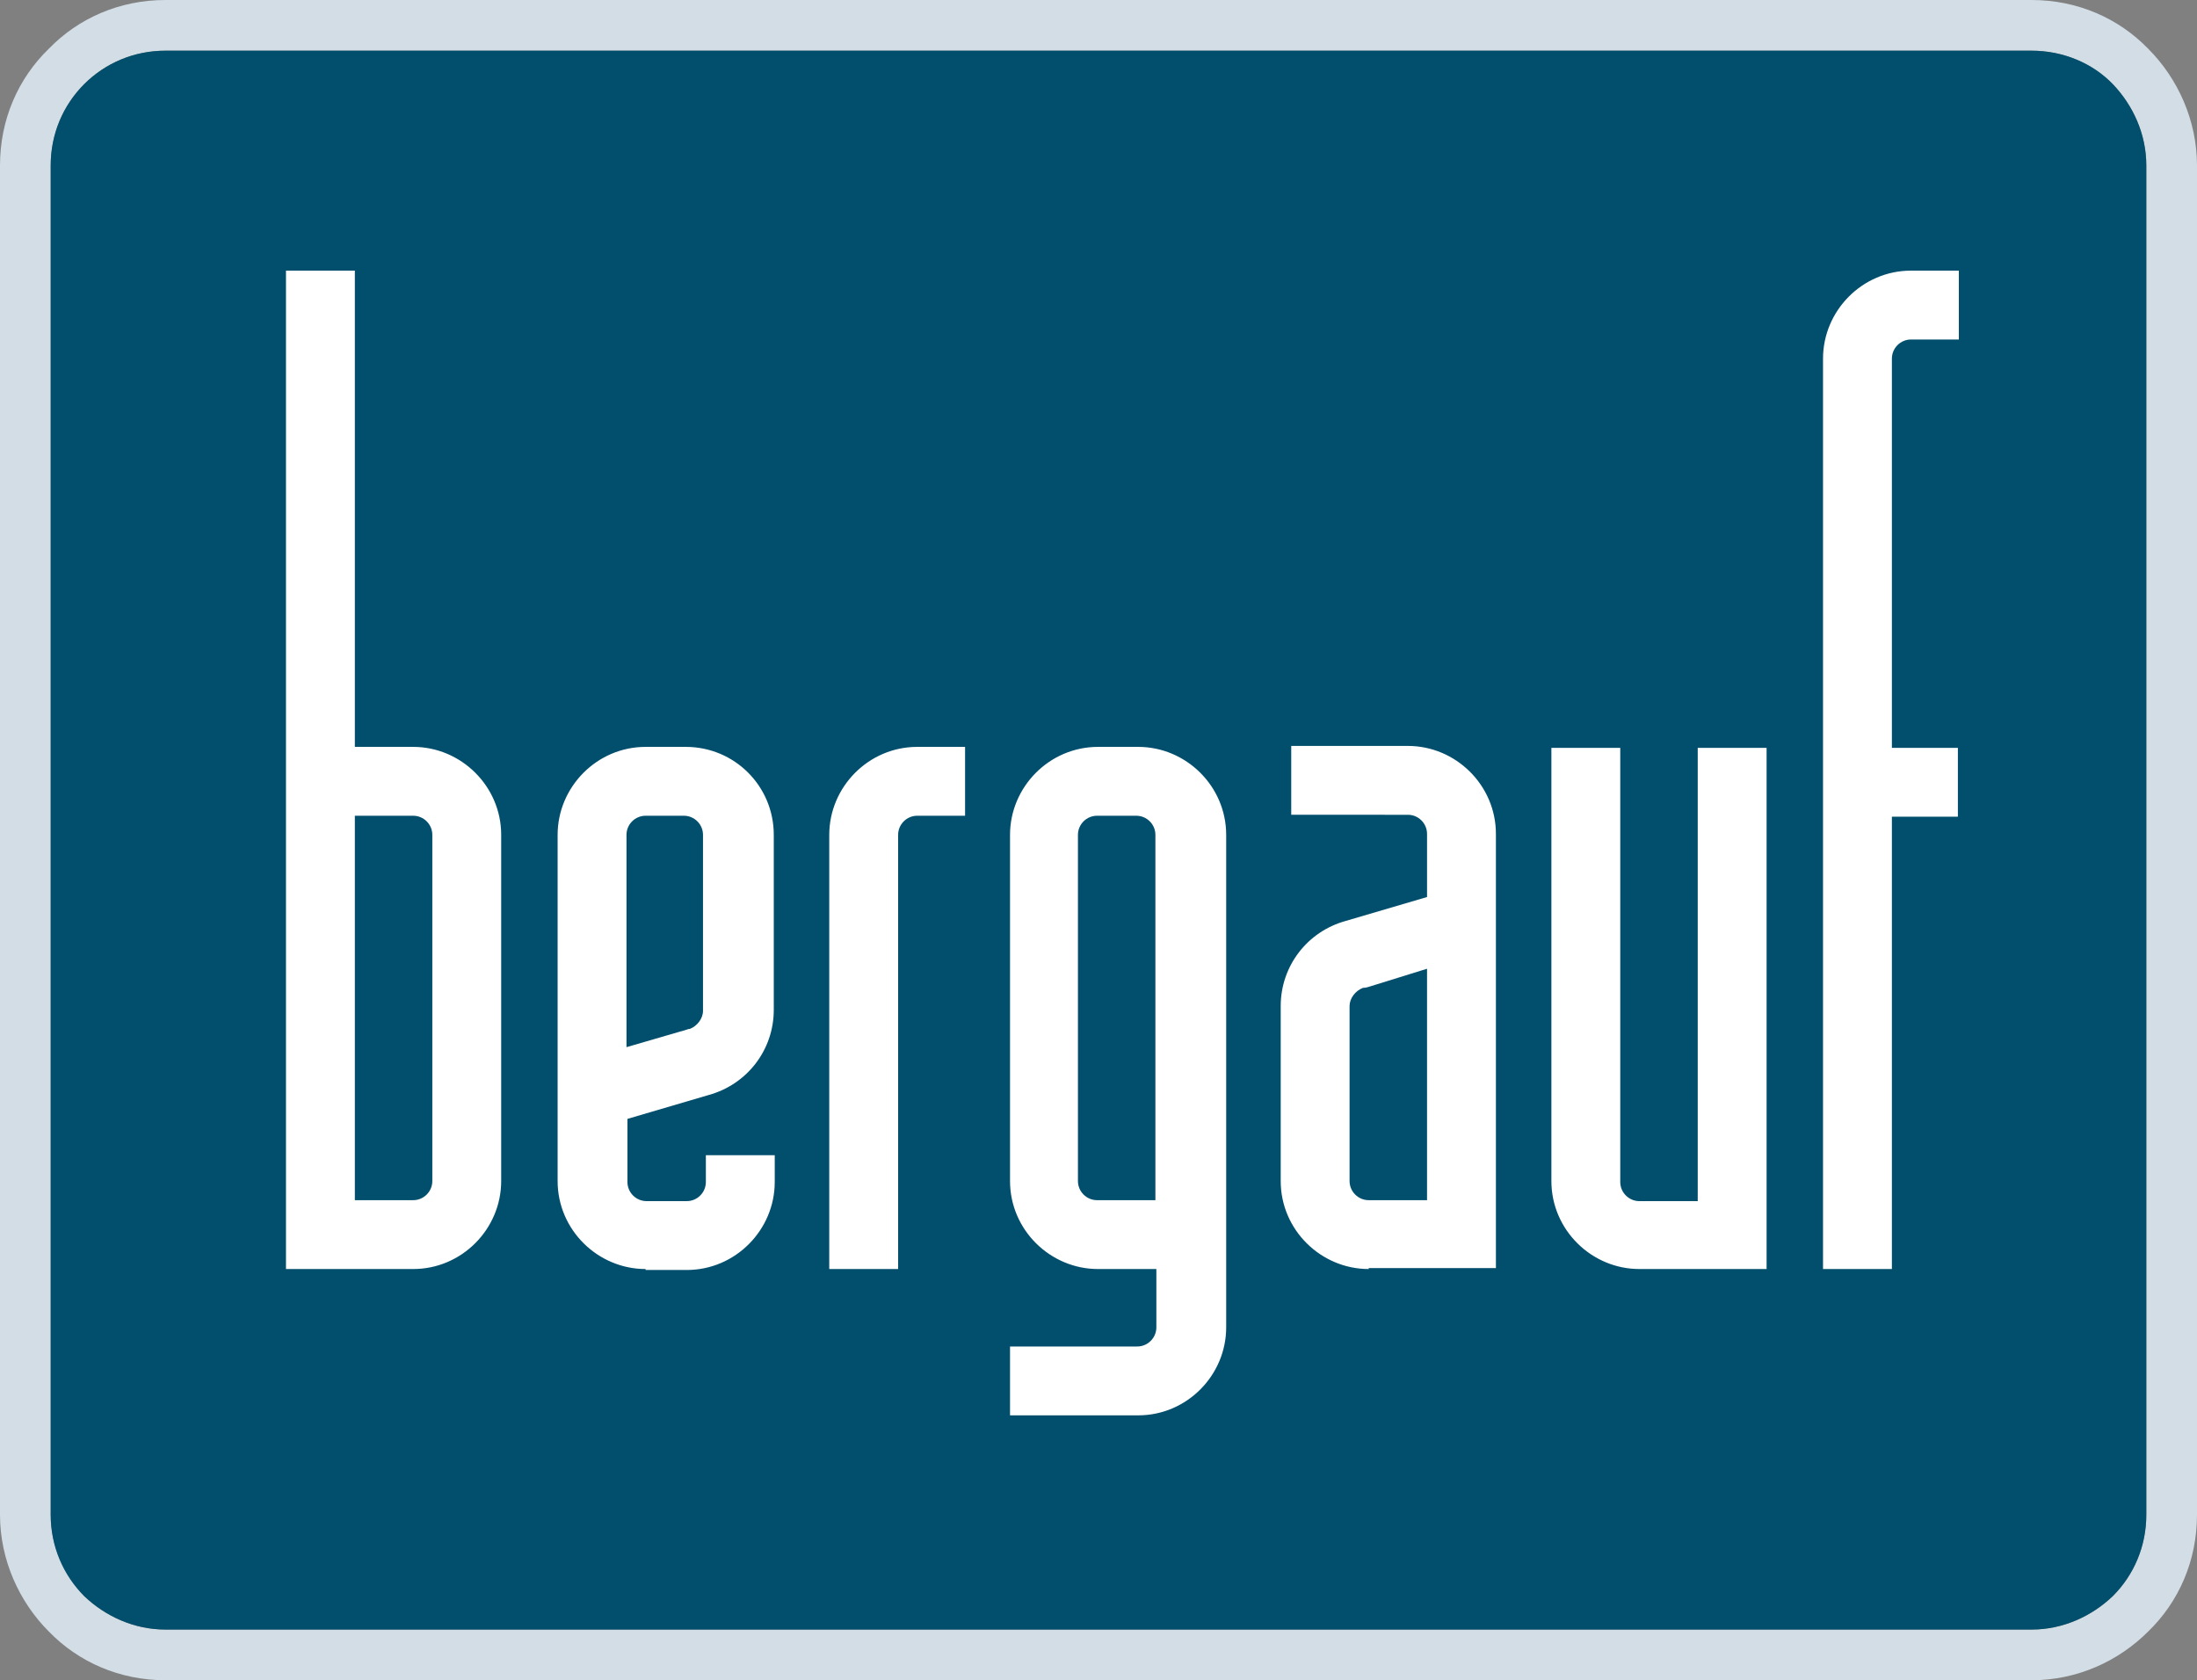 <svg version="1.1" id="РЎР_xBB_РѕР_x2116__1" xmlns="http://www.w3.org/2000/svg" x="0" y="0" viewBox="0 0 229.7 175.7" xml:space="preserve"><rect x="0" y="0" width="229.7" height="175.7" fill="#808080" stroke="none"/><style>.st0{fill-rule:evenodd;clip-rule:evenodd;}</style><path class="st0" fill="#D2DDE5" d="M212.4 175.7H17.3c-4.8 0-9.1-1.9-12.2-5.1C2 167.5 0 163.1 0 158.4V17.3c0-4.8 1.9-9.1 5.1-12.2C8.2 1.9 12.5 0 17.3 0h195.1c4.8 0 9.1 1.9 12.2 5.1 3.1 3.1 5.1 7.5 5.1 12.2v141.1c0 4.8-1.9 9.1-5.1 12.2-3.1 3.1-7.4 5.1-12.2 5.1zm-195.1-5.3h195.1c3.3 0 6.3-1.4 8.5-3.5 2.2-2.2 3.5-5.2 3.5-8.5V17.3c0-3.3-1.4-6.3-3.5-8.5-2.2-2.2-5.2-3.5-8.5-3.5H17.3C14 5.3 11 6.6 8.8 8.8S5.3 14 5.3 17.3v141.1c0 3.3 1.4 6.3 3.5 8.5 2.2 2.1 5.2 3.5 8.5 3.5z"/><path d="M17.3 170.4h195.1c3.3 0 6.3-1.4 8.5-3.5 2.2-2.2 3.5-5.2 3.5-8.5V17.3c0-3.3-1.4-6.3-3.5-8.5s-5.2-3.5-8.5-3.5H17.3C14 5.3 11 6.6 8.8 8.8S5.3 14 5.3 17.3v141.1c0 3.3 1.3 6.3 3.5 8.5 2.2 2.1 5.2 3.5 8.5 3.5z" fill-rule="evenodd" clip-rule="evenodd" fill="#024f6d"/><path class="st0" fill="#fff" d="M37.1 125.5h6.1c1.1 0 2-.9 2-2V87.3c0-1.1-.9-2-2-2h-6.1v40.2zm-7.2 7.2V28.3h7.2v49.8h6.1c5 0 9.2 4.1 9.2 9.2v36.2c0 5-4.1 9.2-9.2 9.2H29.9zM67.5 85.3c-1.1 0-2 .9-2 2v22.2l5.5-1.6c.4-.1.7-.2 1-.3h.1c.8-.3 1.4-1.1 1.4-1.9V87.3c0-1.1-.9-2-2-2h-4zm0 47.4c-5 0-9.2-4.1-9.2-9.2V87.3c0-5 4.1-9.2 9.2-9.2h4.2c5.1 0 9.2 4.1 9.2 9.2v18.3c0 4.2-2.8 7.8-6.8 8.9l-8.5 2.5v6.6c0 1.1.9 2 2 2h4.2c1.1 0 2-.9 2-2v-2.8H81v2.8c0 5-4.1 9.2-9.2 9.2h-4.3zM86.7 132.7V87.3c0-5 4.1-9.2 9.2-9.2h5v7.2h-5c-1.1 0-2 .9-2 2v45.4h-7.2zM114.7 85.3c-1.1 0-2 .9-2 2v36.2c0 1.1.9 2 2 2h6.1V87.3c0-1.1-.9-2-2-2h-4.1zm-9.1 62.7v-7.2h13.3c1.1 0 2-.9 2-2v-6.1h-6.1c-5 0-9.2-4.1-9.2-9.2V87.3c0-5 4.1-9.2 9.2-9.2h4.2c5 0 9.2 4.1 9.2 9.2v51.5c0 5-4.1 9.2-9.2 9.2h-13.4zM171.4 132.7c-5 0-9.2-4.1-9.2-9.2V78.2h7.2v45.4c0 1.1.9 2 2 2h6.1V78.2h7.2v54.5h-13.3zM190.6 132.7V37.5c0-5 4.1-9.2 9.2-9.2h5v7.2h-5c-1.1 0-2 .9-2 2v40.7h6.9v7.2h-6.9v47.3h-7.2zM143.4 103.1c-.3.1-.6.2-.9.2-.8.3-1.4 1.1-1.4 1.9v18.3c0 1.1.9 2 2 2h6.1v-24.2l-5.8 1.8zm-.3 29.6c-5 0-9.2-4.1-9.2-9.2v-18.3c0-4.2 2.8-7.8 6.8-8.9l8.5-2.5v-6.6c0-1.1-.9-2-2-2H135V78h12.2c5 0 9.2 4.1 9.2 9.2v45.4h-13.3z"/></svg>